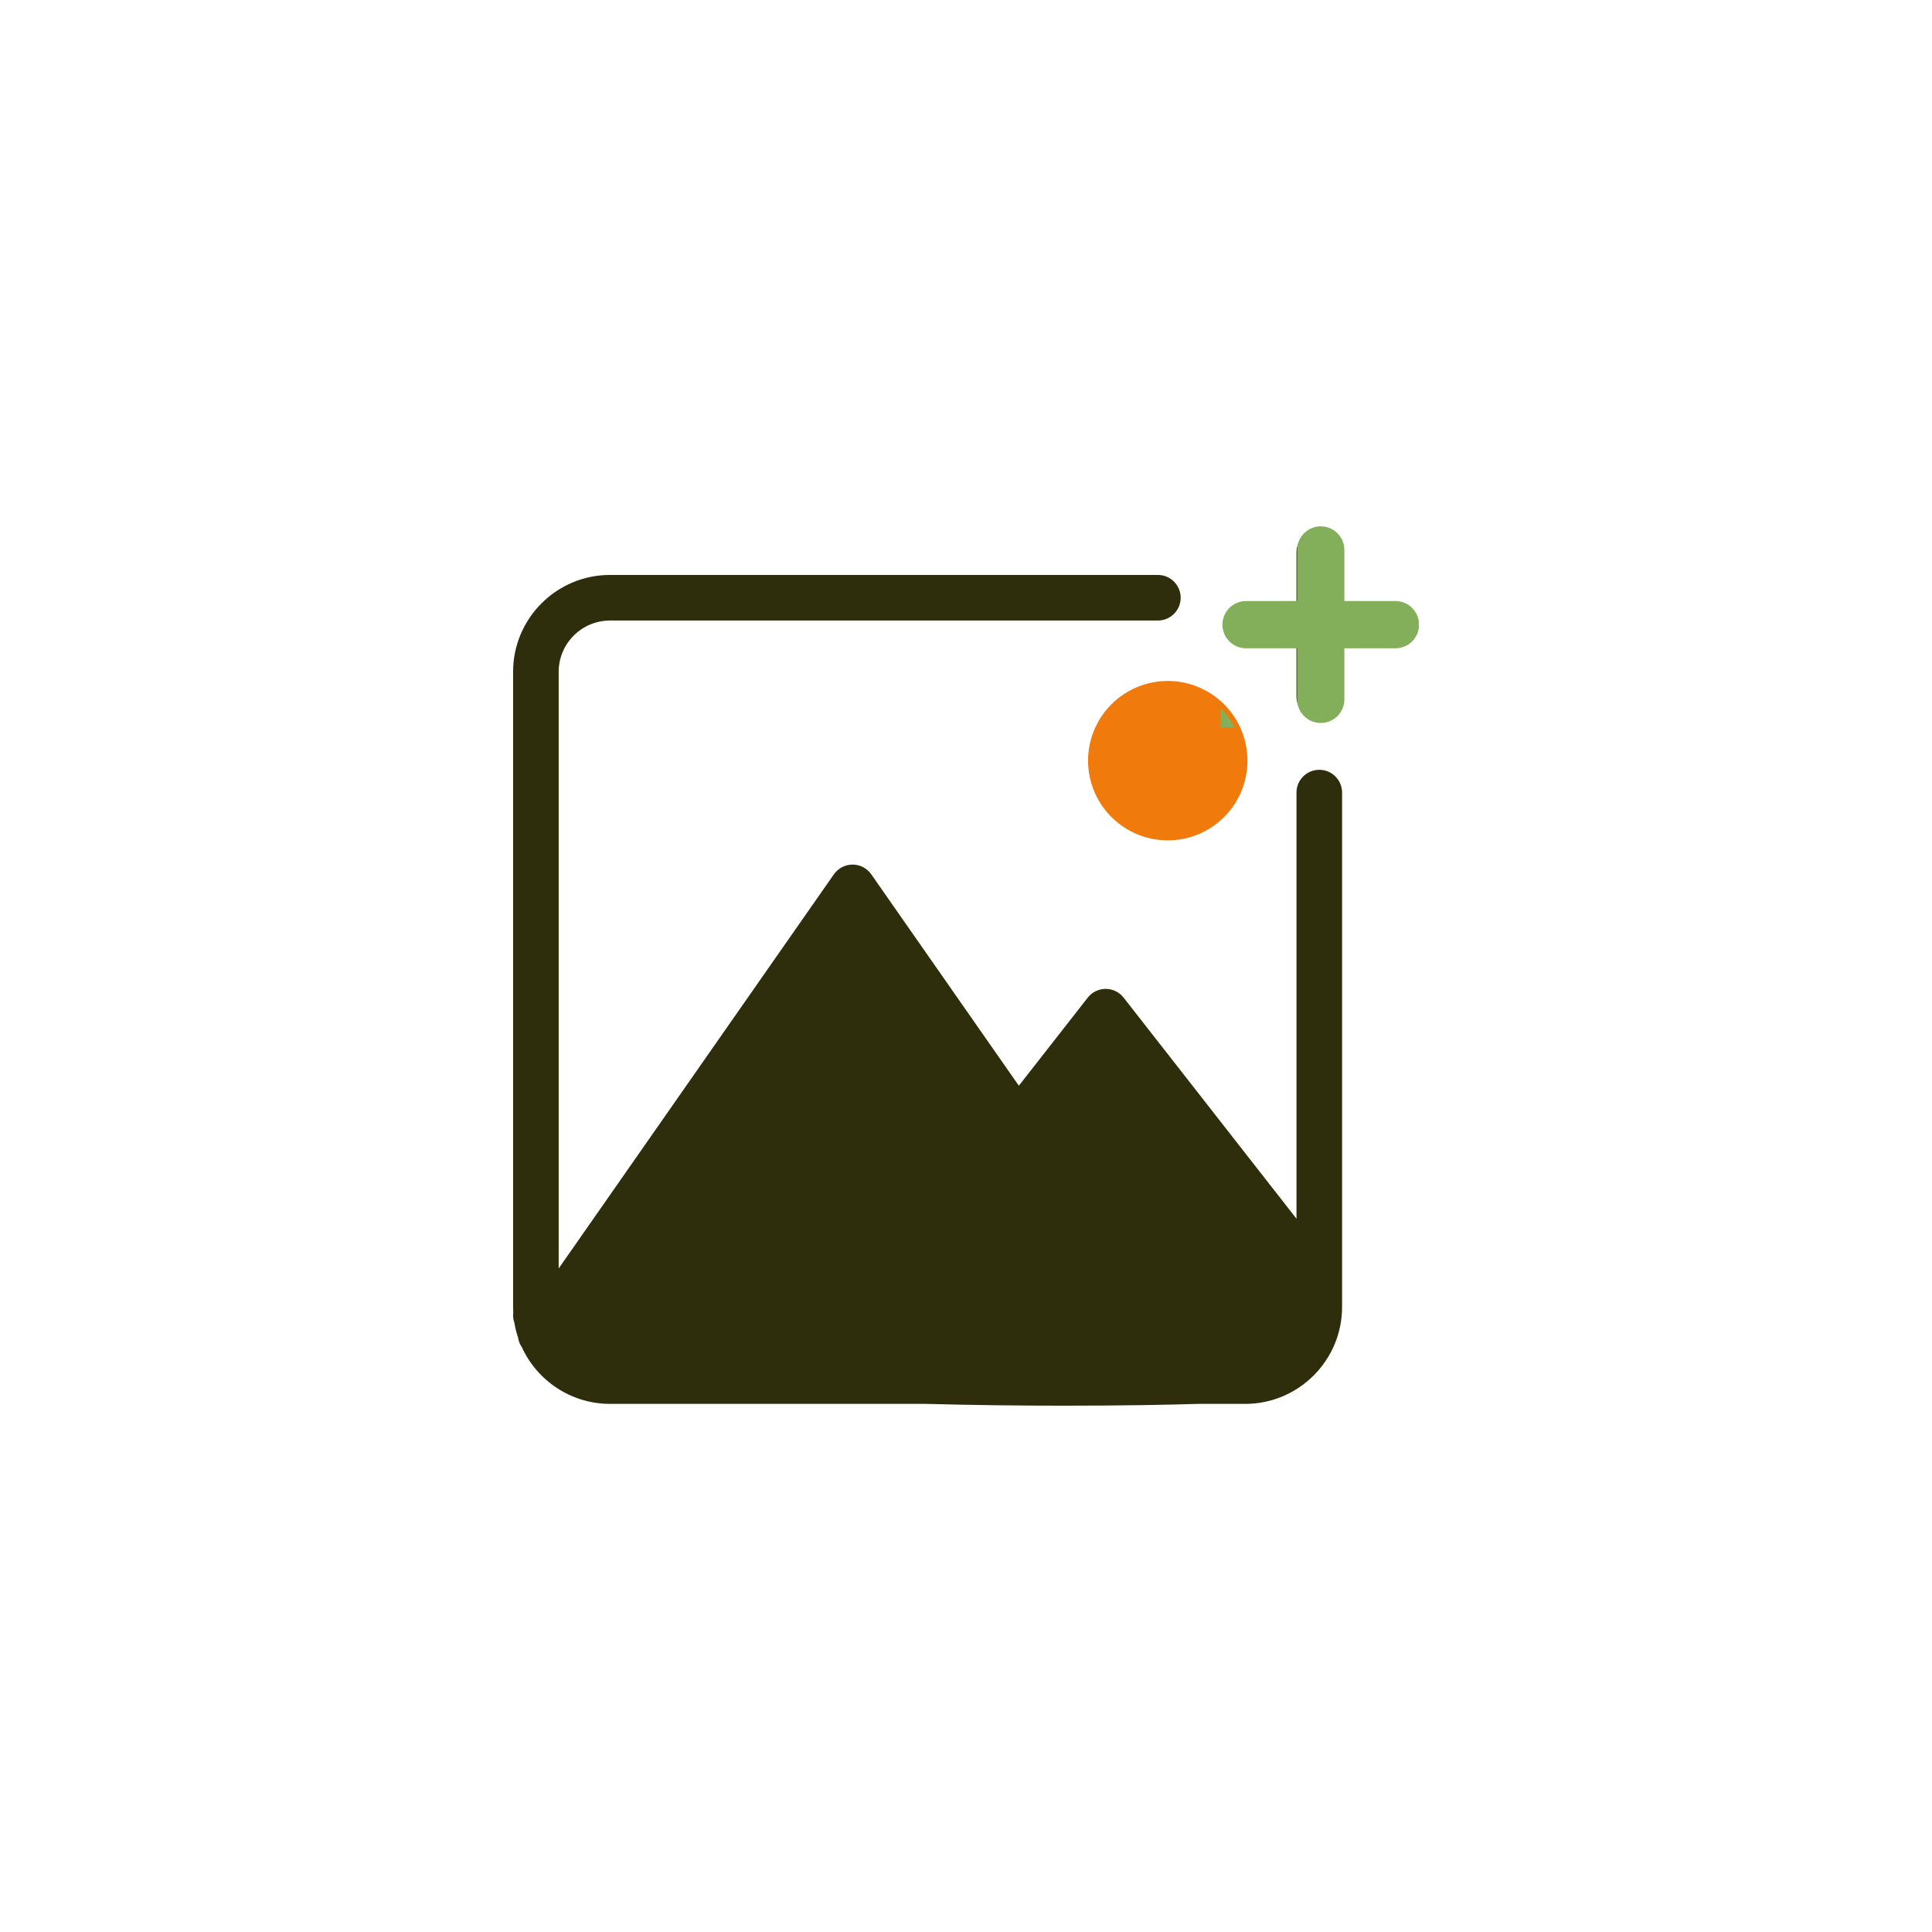 <svg version="1.0" preserveAspectRatio="xMidYMid meet" height="1080" viewBox="0 0 810 810" zoomAndPan="magnify" width="1080" xmlns:xlink="http://www.w3.org/1999/xlink" xmlns="http://www.w3.org/2000/svg"><defs><clipPath id="a1e3c69673"><path clip-rule="nonzero" d="M 513 222 L 592.797 222 L 592.797 302 L 513 302 Z M 513 222"></path></clipPath><clipPath id="1902e07bda"><path clip-rule="nonzero" d="M 215.031 241 L 563 241 L 563 589.344 L 215.031 589.344 Z M 215.031 241"></path></clipPath><clipPath id="8f58bd3978"><path clip-rule="nonzero" d="M 514 272.699 L 531.109 272.699 L 531.109 302 L 514 302 Z M 514 272.699"></path></clipPath><clipPath id="c004e65a0d"><path clip-rule="nonzero" d="M 443.934 272.699 L 531.109 272.699 L 531.109 373.023 L 443.934 373.023 Z M 443.934 272.699"></path></clipPath><clipPath id="36b0054fee"><path clip-rule="nonzero" d="M 511.832 286 L 522 286 L 522 304.98 L 511.832 304.98 Z M 511.832 286"></path></clipPath><clipPath id="d2f02afcfa"><path clip-rule="nonzero" d="M 512 220.574 L 594.855 220.574 L 594.855 304 L 512 304 Z M 512 220.574"></path></clipPath><clipPath id="9621204308"><path clip-rule="nonzero" d="M 511.832 240 L 564 240 L 564 304.98 L 511.832 304.98 Z M 511.832 240"></path></clipPath></defs><path fill-rule="nonzero" fill-opacity="1" d="M 521.992 318.488 C 521.992 319.555 521.941 320.621 521.836 321.688 C 521.73 322.75 521.574 323.805 521.367 324.852 C 521.156 325.902 520.898 326.938 520.59 327.961 C 520.277 328.98 519.918 329.988 519.508 330.977 C 519.102 331.961 518.645 332.926 518.141 333.871 C 517.637 334.812 517.086 335.727 516.492 336.617 C 515.898 337.504 515.266 338.363 514.586 339.188 C 513.91 340.016 513.191 340.805 512.438 341.562 C 511.68 342.316 510.891 343.031 510.062 343.711 C 509.238 344.391 508.379 345.023 507.492 345.617 C 506.602 346.211 505.688 346.762 504.746 347.266 C 503.801 347.77 502.836 348.227 501.852 348.633 C 500.863 349.043 499.859 349.402 498.836 349.711 C 497.812 350.023 496.777 350.281 495.73 350.492 C 494.68 350.699 493.625 350.855 492.562 350.961 C 491.496 351.066 490.43 351.117 489.363 351.117 C 488.293 351.117 487.227 351.066 486.164 350.961 C 485.102 350.855 484.047 350.699 482.996 350.492 C 481.949 350.281 480.914 350.023 479.891 349.711 C 478.867 349.402 477.863 349.043 476.875 348.633 C 475.887 348.227 474.922 347.77 473.98 347.266 C 473.039 346.762 472.121 346.211 471.234 345.617 C 470.348 345.023 469.488 344.391 468.664 343.711 C 467.836 343.031 467.047 342.316 466.289 341.562 C 465.535 340.805 464.816 340.016 464.141 339.188 C 463.461 338.363 462.824 337.504 462.23 336.617 C 461.637 335.727 461.09 334.812 460.586 333.871 C 460.082 332.926 459.625 331.961 459.215 330.977 C 458.809 329.988 458.449 328.98 458.137 327.961 C 457.828 326.938 457.566 325.902 457.359 324.852 C 457.152 323.805 456.996 322.75 456.891 321.688 C 456.785 320.621 456.734 319.555 456.734 318.488 C 456.734 317.418 456.785 316.352 456.891 315.289 C 456.996 314.227 457.152 313.168 457.359 312.121 C 457.566 311.074 457.828 310.039 458.137 309.016 C 458.449 307.992 458.809 306.988 459.215 306 C 459.625 305.012 460.082 304.047 460.586 303.105 C 461.09 302.164 461.637 301.246 462.23 300.359 C 462.824 299.469 463.461 298.613 464.141 297.789 C 464.816 296.961 465.535 296.172 466.289 295.414 C 467.047 294.66 467.836 293.941 468.664 293.266 C 469.488 292.586 470.348 291.949 471.234 291.355 C 472.121 290.762 473.039 290.215 473.98 289.711 C 474.922 289.207 475.887 288.75 476.875 288.34 C 477.863 287.934 478.867 287.574 479.891 287.262 C 480.914 286.953 481.949 286.691 482.996 286.484 C 484.047 286.277 485.102 286.121 486.164 286.016 C 487.227 285.91 488.293 285.855 489.363 285.855 C 490.43 285.855 491.496 285.91 492.562 286.016 C 493.625 286.121 494.68 286.277 495.73 286.484 C 496.777 286.691 497.812 286.953 498.836 287.262 C 499.859 287.574 500.863 287.934 501.852 288.34 C 502.836 288.75 503.801 289.207 504.746 289.711 C 505.688 290.215 506.602 290.762 507.492 291.355 C 508.379 291.949 509.238 292.586 510.062 293.266 C 510.891 293.941 511.68 294.66 512.438 295.414 C 513.191 296.172 513.91 296.961 514.586 297.789 C 515.266 298.613 515.898 299.469 516.492 300.359 C 517.086 301.246 517.637 302.164 518.141 303.105 C 518.645 304.047 519.102 305.012 519.508 306 C 519.918 306.988 520.277 307.992 520.59 309.016 C 520.898 310.039 521.156 311.074 521.367 312.121 C 521.574 313.168 521.73 314.227 521.836 315.289 C 521.941 316.352 521.992 317.418 521.992 318.488 Z M 521.992 318.488" fill="#2f2e0c"></path><g clip-path="url(#a1e3c69673)"><path fill-rule="nonzero" fill-opacity="1" d="M 583.316 252.262 L 562.664 252.262 L 562.664 231.609 C 562.664 226.328 558.383 222.051 553.109 222.051 C 547.836 222.051 543.551 226.328 543.551 231.609 L 543.551 252.262 L 522.898 252.262 C 517.617 252.262 513.344 256.535 513.344 261.82 C 513.344 267.102 517.625 271.375 522.898 271.375 L 543.551 271.375 L 543.551 292.027 C 543.551 297.309 547.836 301.586 553.109 301.586 C 558.383 301.586 562.664 297.309 562.664 292.027 L 562.664 271.375 L 583.316 271.375 C 588.598 271.375 592.875 267.102 592.875 261.82 C 592.875 256.535 588.59 252.262 583.316 252.262 Z M 583.316 252.262" fill="#2f2e0c"></path></g><g clip-path="url(#1902e07bda)"><path fill-rule="nonzero" fill-opacity="1" d="M 553.117 322.746 C 547.836 322.746 543.559 327.02 543.559 332.301 L 543.559 510.953 L 471.09 418.266 C 469.277 415.945 466.5 414.594 463.562 414.594 C 460.625 414.594 457.852 415.945 456.039 418.266 L 427.156 455.195 L 365.281 366.566 C 363.496 364.008 360.57 362.477 357.445 362.477 C 354.32 362.477 351.395 364 349.605 366.566 L 234.23 531.809 L 234.23 281.66 C 234.23 269.801 243.879 260.16 255.746 260.16 L 485.445 260.16 C 490.727 260.16 495 255.887 495 250.602 C 495 245.32 490.719 241.047 485.445 241.047 L 255.746 241.047 C 233.34 241.047 215.117 259.262 215.117 281.66 L 215.117 547.965 C 215.117 548.746 215.141 549.523 215.184 550.293 C 215.039 551.531 215.125 552.809 215.488 554.07 C 215.539 554.254 215.605 554.434 215.668 554.617 C 216.012 556.727 216.531 558.785 217.191 560.773 C 217.402 562.203 217.934 563.574 218.773 564.785 C 225.129 578.691 239.105 588.418 255.34 588.578 C 255.406 588.578 255.473 588.586 255.543 588.586 L 388.324 588.586 C 408.738 589.137 428.629 589.34 446.348 589.34 C 470.191 589.34 490.098 588.977 502.094 588.586 L 522.043 588.586 C 544.449 588.586 562.672 570.363 562.672 547.965 L 562.672 332.293 C 562.672 327.012 558.391 322.738 553.117 322.738 Z M 553.117 322.746" fill="#2f2e0c"></path></g><path fill-rule="nonzero" fill-opacity="1" d="M 523 318.91 C 523 320.004 522.949 321.098 522.84 322.184 C 522.734 323.273 522.574 324.355 522.359 325.43 C 522.145 326.504 521.879 327.562 521.562 328.609 C 521.246 329.656 520.875 330.688 520.457 331.699 C 520.039 332.707 519.57 333.695 519.055 334.66 C 518.539 335.625 517.977 336.562 517.371 337.473 C 516.762 338.383 516.109 339.262 515.418 340.109 C 514.723 340.953 513.988 341.766 513.215 342.539 C 512.441 343.312 511.629 344.047 510.785 344.738 C 509.938 345.434 509.062 346.086 508.152 346.691 C 507.242 347.301 506.305 347.863 505.34 348.379 C 504.375 348.895 503.387 349.363 502.375 349.781 C 501.363 350.199 500.332 350.566 499.285 350.887 C 498.238 351.203 497.18 351.469 496.105 351.684 C 495.031 351.895 493.949 352.055 492.863 352.164 C 491.773 352.27 490.68 352.324 489.586 352.324 C 488.492 352.324 487.402 352.27 486.312 352.164 C 485.223 352.055 484.141 351.895 483.066 351.684 C 481.996 351.469 480.934 351.203 479.887 350.887 C 478.84 350.566 477.812 350.199 476.801 349.781 C 475.789 349.363 474.801 348.895 473.836 348.379 C 472.871 347.863 471.934 347.301 471.023 346.691 C 470.113 346.086 469.234 345.434 468.391 344.738 C 467.543 344.047 466.734 343.312 465.961 342.539 C 465.184 341.766 464.453 340.953 463.758 340.109 C 463.062 339.262 462.41 338.383 461.805 337.473 C 461.195 336.562 460.633 335.625 460.117 334.66 C 459.602 333.695 459.133 332.707 458.715 331.699 C 458.297 330.688 457.93 329.656 457.609 328.609 C 457.293 327.562 457.027 326.504 456.812 325.43 C 456.602 324.355 456.441 323.273 456.332 322.184 C 456.227 321.098 456.172 320.004 456.172 318.91 C 456.172 317.816 456.227 316.723 456.332 315.637 C 456.441 314.547 456.602 313.465 456.812 312.391 C 457.027 311.316 457.293 310.258 457.609 309.211 C 457.93 308.164 458.297 307.133 458.715 306.121 C 459.133 305.113 459.602 304.125 460.117 303.16 C 460.633 302.195 461.195 301.258 461.805 300.348 C 462.41 299.438 463.062 298.559 463.758 297.711 C 464.453 296.867 465.184 296.055 465.961 295.281 C 466.734 294.508 467.543 293.773 468.391 293.082 C 469.234 292.387 470.113 291.734 471.023 291.129 C 471.934 290.52 472.871 289.957 473.836 289.441 C 474.801 288.926 475.789 288.457 476.801 288.039 C 477.812 287.621 478.84 287.254 479.887 286.934 C 480.934 286.617 481.996 286.352 483.066 286.137 C 484.141 285.926 485.223 285.766 486.312 285.656 C 487.402 285.551 488.492 285.496 489.586 285.496 C 490.68 285.496 491.773 285.551 492.863 285.656 C 493.949 285.766 495.031 285.926 496.105 286.137 C 497.18 286.352 498.238 286.617 499.285 286.934 C 500.332 287.254 501.363 287.621 502.375 288.039 C 503.387 288.457 504.375 288.926 505.34 289.441 C 506.305 289.957 507.242 290.52 508.152 291.129 C 509.062 291.734 509.938 292.387 510.785 293.082 C 511.629 293.773 512.441 294.508 513.215 295.281 C 513.988 296.055 514.723 296.867 515.418 297.711 C 516.109 298.559 516.762 299.438 517.371 300.348 C 517.977 301.258 518.539 302.195 519.055 303.16 C 519.57 304.125 520.039 305.113 520.457 306.121 C 520.875 307.133 521.246 308.164 521.562 309.211 C 521.879 310.258 522.145 311.316 522.359 312.391 C 522.574 313.465 522.734 314.547 522.84 315.637 C 522.949 316.723 523 317.816 523 318.91 Z M 523 318.91" fill="#f17a0d"></path><g clip-path="url(#8f58bd3978)"><path fill-rule="nonzero" fill-opacity="1" d="M 585.801 251.094 L 564.648 251.094 L 564.648 229.945 C 564.648 224.535 560.266 220.156 554.863 220.156 C 549.465 220.156 545.078 224.535 545.078 229.945 L 545.078 251.094 L 523.93 251.094 C 518.52 251.094 514.145 255.469 514.145 260.879 C 514.145 266.289 518.527 270.664 523.93 270.664 L 545.078 270.664 L 545.078 291.816 C 545.078 297.223 549.465 301.602 554.863 301.602 C 560.266 301.602 564.648 297.223 564.648 291.816 L 564.648 270.664 L 585.801 270.664 C 591.207 270.664 595.586 266.289 595.586 260.879 C 595.586 255.469 591.199 251.094 585.801 251.094 Z M 585.801 251.094" fill="#f17a0d"></path></g><g clip-path="url(#c004e65a0d)"><path fill-rule="nonzero" fill-opacity="1" d="M 554.871 323.27 C 549.465 323.27 545.086 327.648 545.086 333.055 L 545.086 516 L 470.871 421.086 C 469.02 418.711 466.176 417.324 463.168 417.324 C 460.16 417.324 457.316 418.711 455.461 421.086 L 425.887 458.902 L 362.523 368.145 C 360.695 365.527 357.695 363.957 354.5 363.957 C 351.301 363.957 348.301 365.516 346.473 368.145 L 228.32 537.355 L 228.32 281.195 C 228.32 269.055 238.203 259.18 250.355 259.18 L 485.574 259.18 C 490.98 259.18 495.359 254.805 495.359 249.395 C 495.359 243.984 490.973 239.609 485.574 239.609 L 250.355 239.609 C 227.41 239.609 208.75 258.262 208.75 281.195 L 208.75 553.902 C 208.75 554.699 208.773 555.5 208.82 556.289 C 208.672 557.555 208.758 558.863 209.129 560.152 C 209.184 560.344 209.25 560.527 209.312 560.715 C 209.668 562.875 210.195 564.98 210.871 567.02 C 211.09 568.484 211.637 569.887 212.492 571.125 C 219.004 585.367 233.312 595.328 249.938 595.492 C 250.008 595.492 250.078 595.5 250.148 595.5 L 386.117 595.5 C 407.027 596.062 427.395 596.273 445.535 596.273 C 469.953 596.273 490.34 595.898 502.625 595.5 L 523.055 595.5 C 545.996 595.5 564.66 576.84 564.66 553.902 L 564.66 333.047 C 564.66 327.637 560.273 323.262 554.871 323.262 Z M 554.871 323.27" fill="#f17a0d"></path></g><g clip-path="url(#36b0054fee)"><path fill-rule="nonzero" fill-opacity="1" d="M 521.48 320.633 C 521.48 321.742 521.426 322.848 521.316 323.949 C 521.207 325.051 521.047 326.145 520.828 327.234 C 520.613 328.32 520.344 329.391 520.023 330.453 C 519.703 331.512 519.328 332.555 518.906 333.578 C 518.48 334.602 518.008 335.602 517.484 336.578 C 516.965 337.555 516.395 338.504 515.781 339.426 C 515.164 340.348 514.504 341.234 513.801 342.09 C 513.098 342.949 512.355 343.77 511.574 344.551 C 510.789 345.336 509.969 346.078 509.113 346.781 C 508.258 347.484 507.367 348.141 506.449 348.758 C 505.527 349.371 504.578 349.941 503.602 350.465 C 502.625 350.984 501.625 351.457 500.602 351.883 C 499.578 352.309 498.535 352.68 497.477 353 C 496.414 353.324 495.34 353.59 494.254 353.809 C 493.168 354.023 492.074 354.188 490.973 354.293 C 489.867 354.402 488.766 354.457 487.656 354.457 C 486.547 354.457 485.445 354.402 484.34 354.293 C 483.238 354.188 482.145 354.023 481.059 353.809 C 479.973 353.59 478.898 353.324 477.836 353 C 476.777 352.68 475.734 352.309 474.711 351.883 C 473.688 351.457 472.688 350.984 471.711 350.465 C 470.734 349.941 469.785 349.371 468.863 348.758 C 467.945 348.141 467.055 347.484 466.199 346.781 C 465.344 346.078 464.523 345.336 463.738 344.551 C 462.957 343.77 462.215 342.949 461.512 342.09 C 460.809 341.234 460.148 340.348 459.531 339.426 C 458.918 338.504 458.348 337.555 457.828 336.578 C 457.305 335.602 456.832 334.602 456.406 333.578 C 455.984 332.555 455.609 331.512 455.289 330.453 C 454.969 329.391 454.699 328.32 454.484 327.234 C 454.266 326.145 454.105 325.051 453.996 323.949 C 453.887 322.848 453.832 321.742 453.832 320.633 C 453.832 319.527 453.887 318.422 453.996 317.32 C 454.105 316.215 454.266 315.121 454.484 314.035 C 454.699 312.949 454.969 311.875 455.289 310.816 C 455.609 309.754 455.984 308.715 456.406 307.691 C 456.832 306.668 457.305 305.668 457.828 304.691 C 458.348 303.715 458.918 302.766 459.531 301.844 C 460.148 300.922 460.809 300.031 461.512 299.176 C 462.215 298.32 462.957 297.5 463.738 296.719 C 464.523 295.934 465.344 295.191 466.199 294.488 C 467.055 293.785 467.945 293.125 468.863 292.512 C 469.785 291.895 470.734 291.328 471.711 290.805 C 472.688 290.281 473.688 289.809 474.711 289.387 C 475.734 288.961 476.777 288.59 477.836 288.266 C 478.898 287.945 479.973 287.676 481.059 287.461 C 482.145 287.246 483.238 287.082 484.34 286.973 C 485.445 286.863 486.547 286.812 487.656 286.812 C 488.766 286.812 489.867 286.863 490.973 286.973 C 492.074 287.082 493.168 287.246 494.254 287.461 C 495.34 287.676 496.414 287.945 497.477 288.266 C 498.535 288.59 499.578 288.961 500.602 289.387 C 501.625 289.809 502.625 290.281 503.602 290.805 C 504.578 291.328 505.527 291.895 506.449 292.512 C 507.367 293.125 508.258 293.785 509.113 294.488 C 509.969 295.191 510.789 295.934 511.574 296.719 C 512.355 297.5 513.098 298.32 513.801 299.176 C 514.504 300.031 515.164 300.922 515.781 301.844 C 516.395 302.766 516.965 303.715 517.484 304.691 C 518.008 305.668 518.48 306.668 518.906 307.691 C 519.328 308.715 519.703 309.754 520.023 310.816 C 520.344 311.875 520.613 312.949 520.828 314.035 C 521.047 315.121 521.207 316.215 521.316 317.32 C 521.426 318.422 521.48 319.527 521.48 320.633 Z M 521.48 320.633" fill="#84af5a"></path></g><g clip-path="url(#d2f02afcfa)"><path fill-rule="nonzero" fill-opacity="1" d="M 585.047 251.988 L 563.637 251.988 L 563.637 230.578 C 563.637 225.105 559.199 220.672 553.734 220.672 C 548.266 220.672 543.828 225.105 543.828 230.578 L 543.828 251.988 L 522.418 251.988 C 516.945 251.988 512.512 256.418 512.512 261.895 C 512.512 267.367 516.953 271.797 522.418 271.797 L 543.828 271.797 L 543.828 293.207 C 543.828 298.684 548.266 303.113 553.734 303.113 C 559.199 303.113 563.637 298.684 563.637 293.207 L 563.637 271.797 L 585.047 271.797 C 590.52 271.797 594.953 267.367 594.953 261.895 C 594.953 256.418 590.512 251.988 585.047 251.988 Z M 585.047 251.988" fill="#84af5a"></path></g><g clip-path="url(#9621204308)"><path fill-rule="nonzero" fill-opacity="1" d="M 553.742 325.047 C 548.266 325.047 543.836 329.477 543.836 334.953 L 543.836 520.137 L 468.715 424.062 C 466.836 421.656 463.957 420.254 460.914 420.254 C 457.867 420.254 454.992 421.656 453.113 424.062 L 423.176 462.34 L 359.039 370.469 C 357.188 367.82 354.152 366.23 350.914 366.23 C 347.676 366.23 344.641 367.812 342.789 370.469 L 223.191 541.754 L 223.191 282.457 C 223.191 270.168 233.195 260.172 245.496 260.172 L 483.594 260.172 C 489.07 260.172 493.5 255.742 493.5 250.266 C 493.5 244.793 489.059 240.363 483.594 240.363 L 245.496 240.363 C 222.273 240.363 203.383 259.242 203.383 282.457 L 203.383 558.504 C 203.383 559.312 203.41 560.117 203.453 560.918 C 203.305 562.195 203.391 563.523 203.77 564.828 C 203.82 565.023 203.891 565.207 203.953 565.398 C 204.312 567.586 204.848 569.715 205.531 571.777 C 205.75 573.262 206.305 574.684 207.172 575.938 C 213.762 590.352 228.246 600.434 245.074 600.602 C 245.145 600.602 245.215 600.609 245.285 600.609 L 382.922 600.609 C 404.086 601.18 424.703 601.391 443.066 601.391 C 467.785 601.391 488.418 601.012 500.852 600.609 L 521.531 600.609 C 544.758 600.609 563.648 581.719 563.648 558.504 L 563.648 334.945 C 563.648 329.469 559.207 325.039 553.742 325.039 Z M 553.742 325.047" fill="#84af5a"></path></g></svg>
